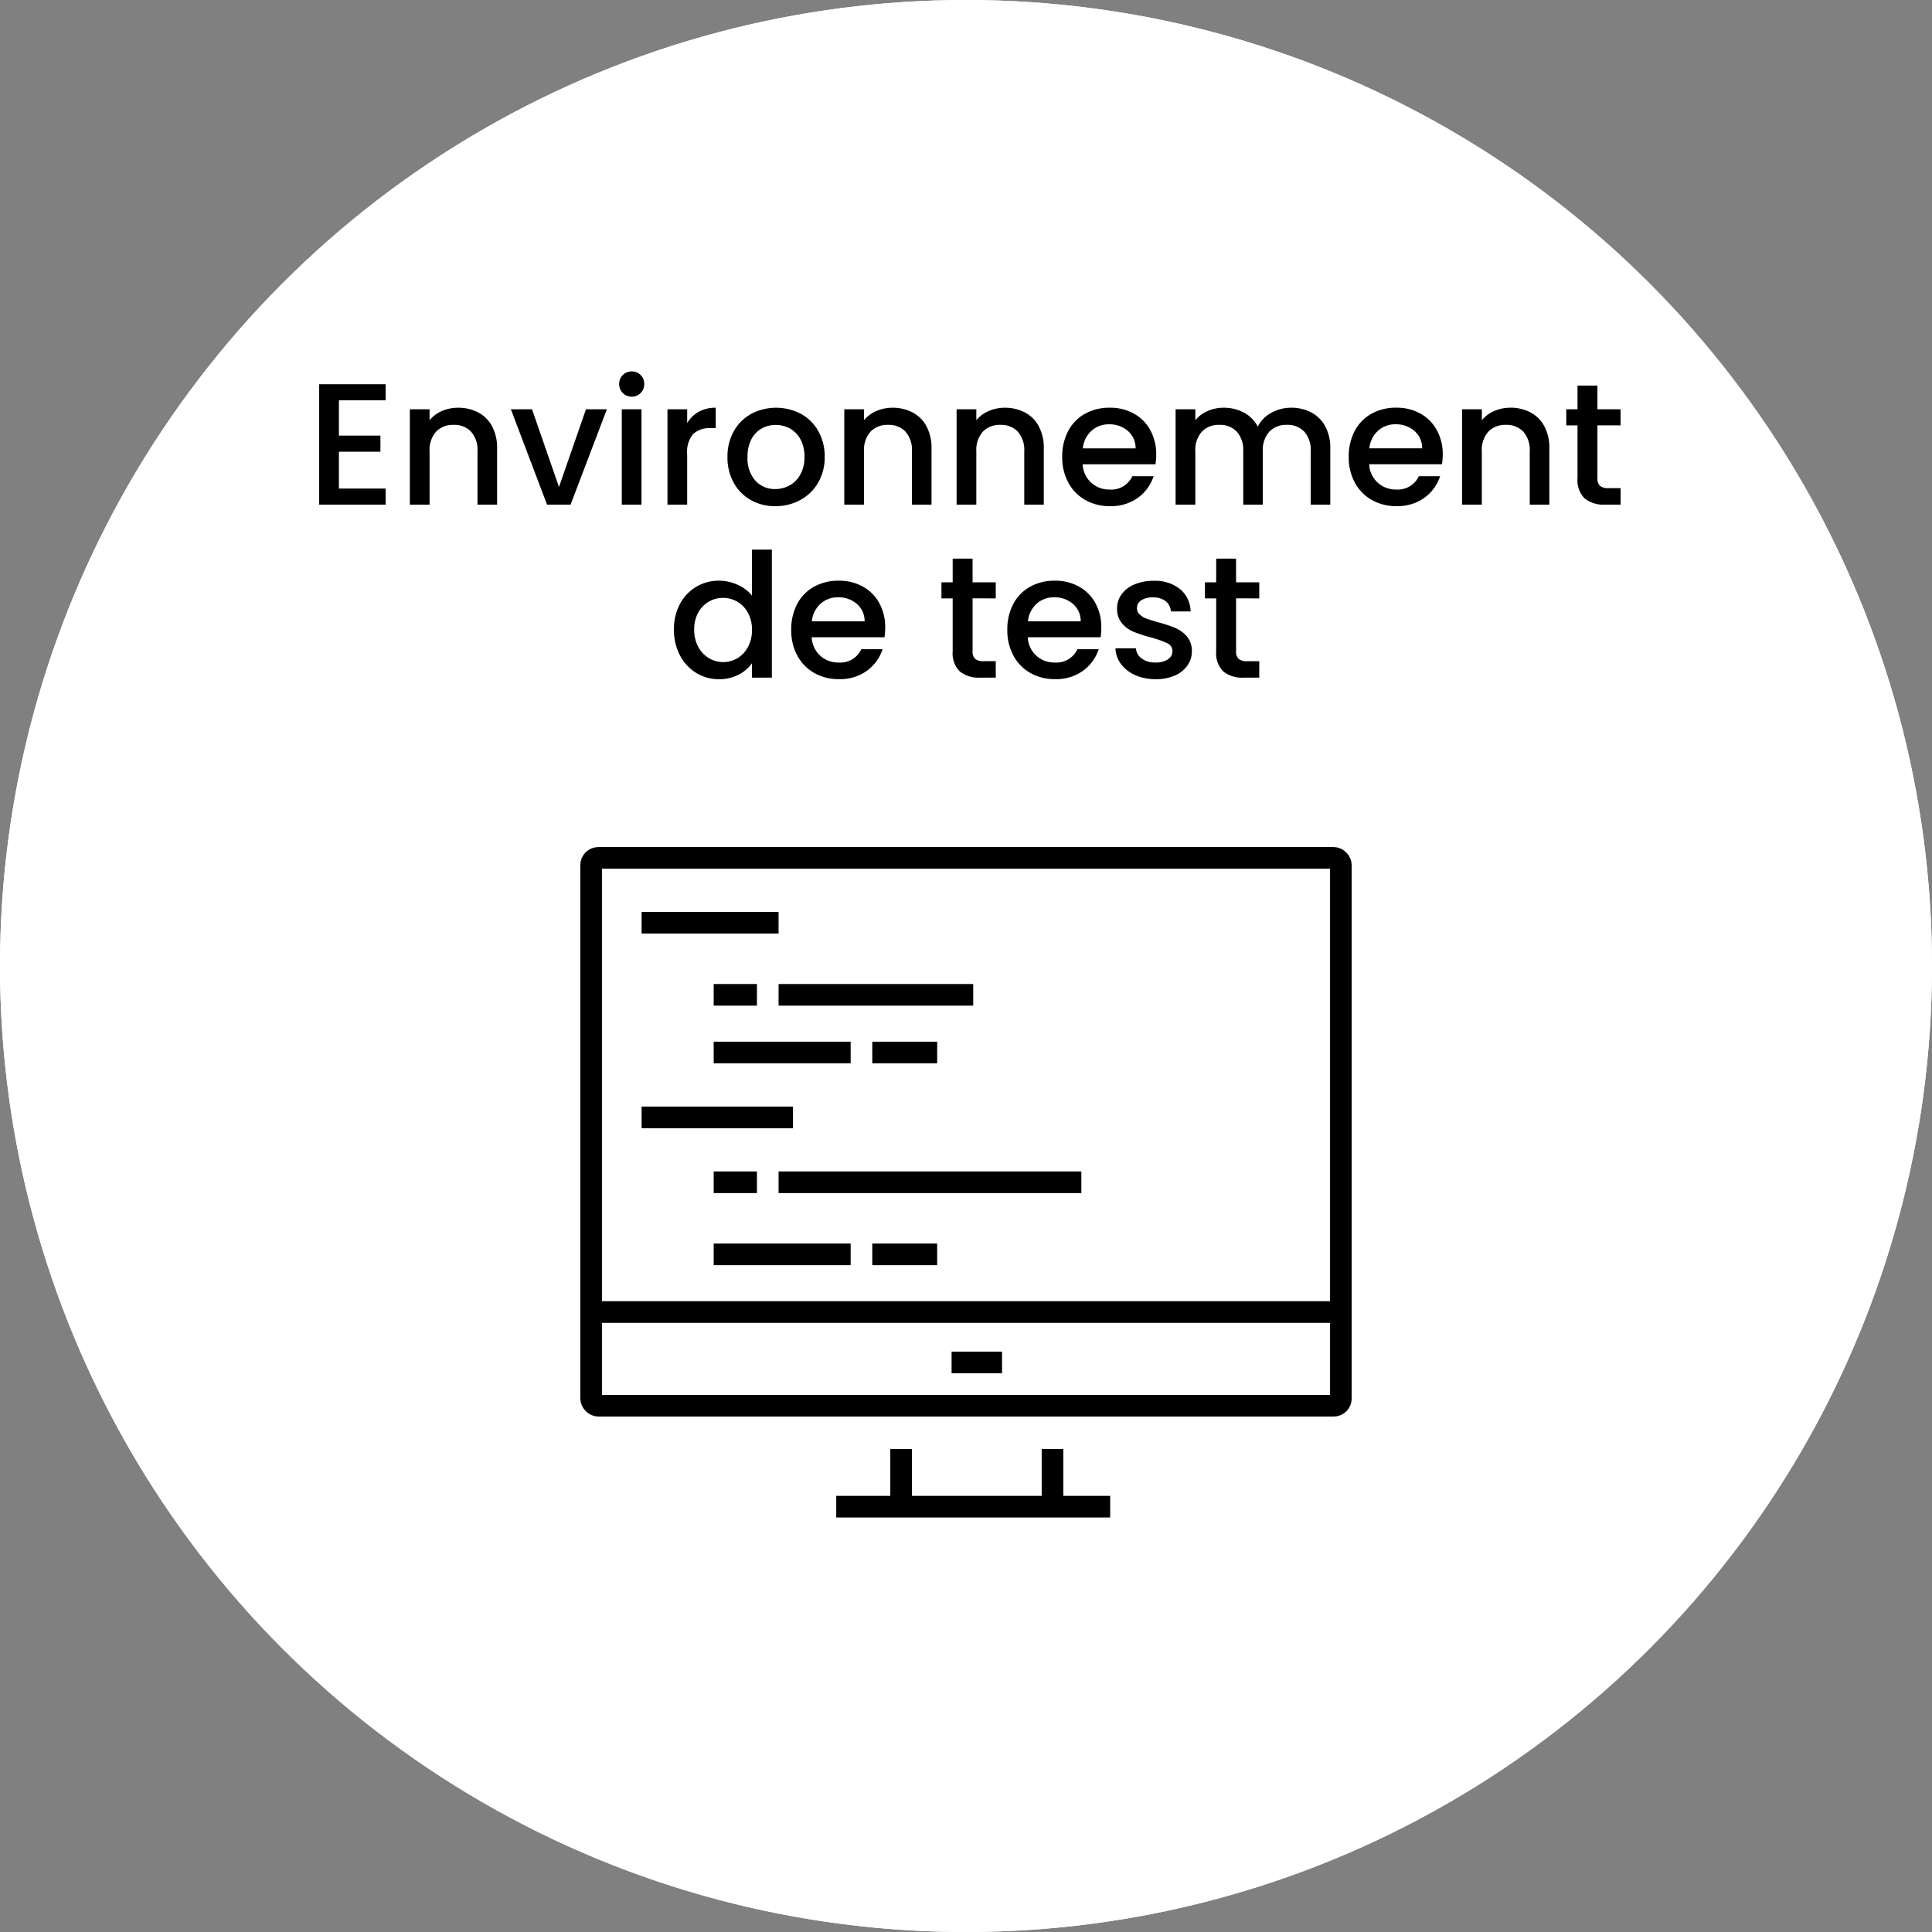 <svg xmlns="http://www.w3.org/2000/svg" xmlns:xlink="http://www.w3.org/1999/xlink" id="Pastille_-_Test_Environment" data-name="Pastille - Test Environment" width="268" height="268" viewBox="0 0 268 268"><rect x="0" y="0" width="268" height="268" fill="#808080" stroke="none"/><defs><clipPath id="clip-path"><rect id="Rectangle_4992" data-name="Rectangle 4992" width="108" height="94" transform="translate(-0.482)" fill="none" stroke="#000" stroke-width="3"></rect></clipPath></defs><g id="Ellipse_1473" data-name="Ellipse 1473" fill="#fff" stroke="#fff" stroke-width="3"><circle cx="134" cy="134" r="134" stroke="none"></circle><circle cx="134" cy="134" r="132.5" fill="none"></circle></g><g id="Groupe_9590" data-name="Groupe 9590" transform="translate(80.492 117)"><g id="Groupe_9589" data-name="Groupe 9589" transform="translate(-0.01)" clip-path="url(#clip-path)"><rect id="Rectangle_4991" data-name="Rectangle 4991" width="104" height="76" rx="1" transform="translate(1.518 2)" fill="none" stroke="#000" stroke-miterlimit="10" stroke-width="3"></rect><line id="Ligne_2111" data-name="Ligne 2111" y2="8" transform="translate(65.518 84)" fill="none" stroke="#000" stroke-miterlimit="10" stroke-width="3"></line><line id="Ligne_2112" data-name="Ligne 2112" y1="8" transform="translate(44.518 84)" fill="none" stroke="#000" stroke-miterlimit="10" stroke-width="3"></line><line id="Ligne_2113" data-name="Ligne 2113" x1="38" transform="translate(35.518 92)" fill="none" stroke="#000" stroke-miterlimit="10" stroke-width="3"></line><line id="Ligne_2114" data-name="Ligne 2114" x2="104" transform="translate(1.518 65)" fill="none" stroke="#000" stroke-miterlimit="10" stroke-width="3"></line><line id="Ligne_2115" data-name="Ligne 2115" x2="7" transform="translate(51.518 72)" fill="none" stroke="#000" stroke-miterlimit="10" stroke-width="3"></line><line id="Ligne_2116" data-name="Ligne 2116" x2="19" transform="translate(8.518 11)" fill="none" stroke="#000" stroke-miterlimit="10" stroke-width="3"></line><line id="Ligne_2117" data-name="Ligne 2117" x2="6" transform="translate(18.518 21)" fill="none" stroke="#000" stroke-miterlimit="10" stroke-width="3"></line><line id="Ligne_2118" data-name="Ligne 2118" x2="27" transform="translate(27.518 21)" fill="none" stroke="#000" stroke-miterlimit="10" stroke-width="3"></line><line id="Ligne_2119" data-name="Ligne 2119" x2="19" transform="translate(18.518 29)" fill="none" stroke="#000" stroke-miterlimit="10" stroke-width="3"></line><line id="Ligne_2120" data-name="Ligne 2120" x2="9" transform="translate(40.518 29)" fill="none" stroke="#000" stroke-miterlimit="10" stroke-width="3"></line><line id="Ligne_2121" data-name="Ligne 2121" x2="6" transform="translate(18.518 47)" fill="none" stroke="#000" stroke-miterlimit="10" stroke-width="3"></line><line id="Ligne_2122" data-name="Ligne 2122" x2="42" transform="translate(27.518 47)" fill="none" stroke="#000" stroke-miterlimit="10" stroke-width="3"></line><line id="Ligne_2123" data-name="Ligne 2123" x2="19" transform="translate(18.518 57)" fill="none" stroke="#000" stroke-miterlimit="10" stroke-width="3"></line><line id="Ligne_2124" data-name="Ligne 2124" x2="9" transform="translate(40.518 57)" fill="none" stroke="#000" stroke-miterlimit="10" stroke-width="3"></line><line id="Ligne_2125" data-name="Ligne 2125" x2="21" transform="translate(8.518 38)" fill="none" stroke="#000" stroke-miterlimit="10" stroke-width="3"></line></g></g><path id="Trac&#xE9;_14093" data-name="Trac&#xE9; 14093" d="M48.012,10.528v4.9h5.76v2.232h-5.76v5.112h6.48V25H45.276V8.3h9.216v2.232ZM64.524,11.56a5.93,5.93,0,0,1,2.8.648,4.608,4.608,0,0,1,1.932,1.92,6.316,6.316,0,0,1,.7,3.072V25H67.236V17.608a3.838,3.838,0,0,0-.888-2.724,3.16,3.16,0,0,0-2.424-.948,3.2,3.2,0,0,0-2.436.948,3.806,3.806,0,0,0-.9,2.724V25H57.852V11.776h2.736v1.512A4.529,4.529,0,0,1,62.3,12.016,5.486,5.486,0,0,1,64.524,11.56ZM78.54,22.552l3.744-10.776h2.9L80.148,25H76.884L71.868,11.776H74.8Zm10.1-12.528a1.722,1.722,0,0,1-1.752-1.752A1.722,1.722,0,0,1,88.644,6.52a1.666,1.666,0,0,1,1.224.5,1.7,1.7,0,0,1,.5,1.248,1.7,1.7,0,0,1-.5,1.248A1.666,1.666,0,0,1,88.644,10.024Zm1.344,1.752V25H87.252V11.776Zm6.336,1.92a4.3,4.3,0,0,1,1.6-1.572,4.721,4.721,0,0,1,2.364-.564v2.832h-.7a3.332,3.332,0,0,0-2.436.816,3.9,3.9,0,0,0-.828,2.832V25H93.588V11.776h2.736Zm12.216,11.52a6.772,6.772,0,0,1-3.384-.852,6.12,6.12,0,0,1-2.376-2.4,7.24,7.24,0,0,1-.864-3.588A7.1,7.1,0,0,1,102.8,14.8a6.134,6.134,0,0,1,2.424-2.4,7.431,7.431,0,0,1,6.864,0,6.134,6.134,0,0,1,2.424,2.4,7.1,7.1,0,0,1,.888,3.576,6.953,6.953,0,0,1-.912,3.576,6.315,6.315,0,0,1-2.484,2.412A7.16,7.16,0,0,1,108.54,25.216Zm0-2.376a4.071,4.071,0,0,0,1.98-.5,3.84,3.84,0,0,0,1.5-1.512,4.861,4.861,0,0,0,.576-2.448,4.962,4.962,0,0,0-.552-2.436,3.726,3.726,0,0,0-1.464-1.5,4,4,0,0,0-1.968-.5,3.937,3.937,0,0,0-1.956.5,3.6,3.6,0,0,0-1.428,1.5,5.148,5.148,0,0,0-.528,2.436,4.64,4.64,0,0,0,1.092,3.3A3.608,3.608,0,0,0,108.54,22.84Zm16.248-11.28a5.93,5.93,0,0,1,2.8.648,4.608,4.608,0,0,1,1.932,1.92,6.316,6.316,0,0,1,.7,3.072V25H127.5V17.608a3.838,3.838,0,0,0-.888-2.724,3.16,3.16,0,0,0-2.424-.948,3.2,3.2,0,0,0-2.436.948,3.806,3.806,0,0,0-.9,2.724V25h-2.736V11.776h2.736v1.512a4.529,4.529,0,0,1,1.716-1.272A5.486,5.486,0,0,1,124.788,11.56Zm15.576,0a5.93,5.93,0,0,1,2.8.648,4.608,4.608,0,0,1,1.932,1.92,6.316,6.316,0,0,1,.7,3.072V25h-2.712V17.608a3.838,3.838,0,0,0-.888-2.724,3.16,3.16,0,0,0-2.424-.948,3.2,3.2,0,0,0-2.436.948,3.806,3.806,0,0,0-.9,2.724V25h-2.736V11.776h2.736v1.512a4.529,4.529,0,0,1,1.716-1.272A5.486,5.486,0,0,1,140.364,11.56Zm21.024,6.5a8.555,8.555,0,0,1-.1,1.344h-10.1a3.669,3.669,0,0,0,1.176,2.544,3.712,3.712,0,0,0,2.592.96,3.2,3.2,0,0,0,3.12-1.848h2.952a5.957,5.957,0,0,1-2.172,2.988,6.373,6.373,0,0,1-3.9,1.164,6.754,6.754,0,0,1-3.4-.852,6.062,6.062,0,0,1-2.352-2.4,7.321,7.321,0,0,1-.852-3.588,7.493,7.493,0,0,1,.828-3.588,5.823,5.823,0,0,1,2.328-2.388,6.928,6.928,0,0,1,3.444-.84,6.735,6.735,0,0,1,3.336.816,5.766,5.766,0,0,1,2.28,2.292A6.9,6.9,0,0,1,161.388,18.064Zm-2.856-.864a3.114,3.114,0,0,0-1.08-2.424,3.861,3.861,0,0,0-2.616-.912,3.514,3.514,0,0,0-2.424.9,3.761,3.761,0,0,0-1.2,2.436Zm21.552-5.64a5.93,5.93,0,0,1,2.8.648,4.681,4.681,0,0,1,1.944,1.92,6.228,6.228,0,0,1,.708,3.072V25H182.82V17.608a3.838,3.838,0,0,0-.888-2.724,3.16,3.16,0,0,0-2.424-.948,3.2,3.2,0,0,0-2.436.948,3.806,3.806,0,0,0-.9,2.724V25H173.46V17.608a3.838,3.838,0,0,0-.888-2.724,3.16,3.16,0,0,0-2.424-.948,3.2,3.2,0,0,0-2.436.948,3.806,3.806,0,0,0-.9,2.724V25h-2.736V11.776h2.736v1.512a4.549,4.549,0,0,1,1.7-1.272,5.4,5.4,0,0,1,2.208-.456,5.878,5.878,0,0,1,2.832.672,4.593,4.593,0,0,1,1.92,1.944,4.435,4.435,0,0,1,1.872-1.908A5.536,5.536,0,0,1,180.084,11.56Zm21.048,6.5a8.555,8.555,0,0,1-.1,1.344h-10.1a3.669,3.669,0,0,0,1.176,2.544,3.712,3.712,0,0,0,2.592.96,3.2,3.2,0,0,0,3.12-1.848h2.952a5.957,5.957,0,0,1-2.172,2.988,6.373,6.373,0,0,1-3.9,1.164,6.754,6.754,0,0,1-3.4-.852,6.062,6.062,0,0,1-2.352-2.4,7.321,7.321,0,0,1-.852-3.588,7.493,7.493,0,0,1,.828-3.588,5.823,5.823,0,0,1,2.328-2.388,6.928,6.928,0,0,1,3.444-.84,6.735,6.735,0,0,1,3.336.816,5.766,5.766,0,0,1,2.28,2.292A6.9,6.9,0,0,1,201.132,18.064Zm-2.856-.864a3.114,3.114,0,0,0-1.08-2.424,3.861,3.861,0,0,0-2.616-.912,3.514,3.514,0,0,0-2.424.9,3.761,3.761,0,0,0-1.2,2.436Zm12.216-5.64a5.93,5.93,0,0,1,2.8.648,4.608,4.608,0,0,1,1.932,1.92,6.316,6.316,0,0,1,.7,3.072V25H213.2V17.608a3.838,3.838,0,0,0-.888-2.724,3.16,3.16,0,0,0-2.424-.948,3.2,3.2,0,0,0-2.436.948,3.806,3.806,0,0,0-.9,2.724V25H203.82V11.776h2.736v1.512a4.529,4.529,0,0,1,1.716-1.272A5.486,5.486,0,0,1,210.492,11.56Zm12.1,2.448v7.32a1.4,1.4,0,0,0,.348,1.068,1.73,1.73,0,0,0,1.188.324h1.68V25h-2.16a4.163,4.163,0,0,1-2.832-.864,3.561,3.561,0,0,1-.984-2.808v-7.32h-1.56V11.776h1.56V8.488h2.76v3.288H225.8v2.232Zm-128.1,28.32a7.318,7.318,0,0,1,.828-3.528,6.034,6.034,0,0,1,5.436-3.24,6.2,6.2,0,0,1,2.556.564,5.23,5.23,0,0,1,2,1.5V31.24h2.76V49h-2.76V47.008a5.123,5.123,0,0,1-1.86,1.584,5.771,5.771,0,0,1-2.724.624,5.918,5.918,0,0,1-3.156-.876,6.183,6.183,0,0,1-2.256-2.448A7.531,7.531,0,0,1,94.488,42.328Zm10.824.048A4.788,4.788,0,0,0,104.748,40a3.959,3.959,0,0,0-1.476-1.536,3.862,3.862,0,0,0-1.968-.528,3.931,3.931,0,0,0-1.968.516,3.891,3.891,0,0,0-1.476,1.512,4.721,4.721,0,0,0-.564,2.364,4.926,4.926,0,0,0,.564,2.4A3.979,3.979,0,0,0,99.348,46.3a3.817,3.817,0,0,0,1.956.54,3.862,3.862,0,0,0,1.968-.528,3.939,3.939,0,0,0,1.476-1.548A4.857,4.857,0,0,0,105.312,42.376Zm18.48-.312a8.555,8.555,0,0,1-.1,1.344h-10.1a3.669,3.669,0,0,0,1.176,2.544,3.712,3.712,0,0,0,2.592.96,3.2,3.2,0,0,0,3.12-1.848h2.952a5.957,5.957,0,0,1-2.172,2.988,6.373,6.373,0,0,1-3.9,1.164,6.754,6.754,0,0,1-3.4-.852,6.062,6.062,0,0,1-2.352-2.4,7.321,7.321,0,0,1-.852-3.588,7.493,7.493,0,0,1,.828-3.588,5.823,5.823,0,0,1,2.328-2.388,6.928,6.928,0,0,1,3.444-.84,6.735,6.735,0,0,1,3.336.816,5.766,5.766,0,0,1,2.28,2.292A6.9,6.9,0,0,1,123.792,42.064Zm-2.856-.864a3.114,3.114,0,0,0-1.08-2.424,3.861,3.861,0,0,0-2.616-.912,3.514,3.514,0,0,0-2.424.9,3.761,3.761,0,0,0-1.2,2.436Zm14.976-3.192v7.32a1.4,1.4,0,0,0,.348,1.068,1.73,1.73,0,0,0,1.188.324h1.68V49h-2.16a4.163,4.163,0,0,1-2.832-.864,3.561,3.561,0,0,1-.984-2.808v-7.32h-1.56V35.776h1.56V32.488h2.76v3.288h3.216v2.232Zm17.856,4.056a8.555,8.555,0,0,1-.1,1.344h-10.1a3.669,3.669,0,0,0,1.176,2.544,3.712,3.712,0,0,0,2.592.96,3.2,3.2,0,0,0,3.12-1.848h2.952a5.957,5.957,0,0,1-2.172,2.988,6.373,6.373,0,0,1-3.9,1.164,6.754,6.754,0,0,1-3.4-.852,6.062,6.062,0,0,1-2.352-2.4,7.321,7.321,0,0,1-.852-3.588,7.493,7.493,0,0,1,.828-3.588,5.823,5.823,0,0,1,2.328-2.388,6.928,6.928,0,0,1,3.444-.84,6.735,6.735,0,0,1,3.336.816,5.766,5.766,0,0,1,2.28,2.292A6.9,6.9,0,0,1,153.768,42.064Zm-2.856-.864a3.114,3.114,0,0,0-1.08-2.424,3.861,3.861,0,0,0-2.616-.912,3.514,3.514,0,0,0-2.424.9,3.761,3.761,0,0,0-1.2,2.436Zm10.344,8.016a6.662,6.662,0,0,1-2.8-.564,4.911,4.911,0,0,1-1.956-1.536,3.829,3.829,0,0,1-.768-2.172h2.832a1.931,1.931,0,0,0,.8,1.4,2.919,2.919,0,0,0,1.836.564A3.092,3.092,0,0,0,163,46.468a1.34,1.34,0,0,0,.636-1.14,1.171,1.171,0,0,0-.708-1.1,13.271,13.271,0,0,0-2.244-.792,21.657,21.657,0,0,1-2.424-.792,4.249,4.249,0,0,1-1.62-1.176,3.082,3.082,0,0,1-.684-2.088,3.256,3.256,0,0,1,.624-1.932,4.155,4.155,0,0,1,1.788-1.38,6.68,6.68,0,0,1,2.676-.5,5.526,5.526,0,0,1,3.636,1.14,4.093,4.093,0,0,1,1.476,3.108h-2.736a1.949,1.949,0,0,0-.72-1.416,2.692,2.692,0,0,0-1.752-.528,2.844,2.844,0,0,0-1.656.408,1.263,1.263,0,0,0-.576,1.08,1.169,1.169,0,0,0,.384.888,2.735,2.735,0,0,0,.936.564q.552.2,1.632.516a17.753,17.753,0,0,1,2.364.78,4.4,4.4,0,0,1,1.6,1.164,3.08,3.08,0,0,1,.7,2.04,3.421,3.421,0,0,1-.624,2.016,4.137,4.137,0,0,1-1.764,1.392A6.573,6.573,0,0,1,161.256,49.216Zm11.208-11.208v7.32a1.4,1.4,0,0,0,.348,1.068A1.73,1.73,0,0,0,174,46.72h1.68V49h-2.16a4.163,4.163,0,0,1-2.832-.864,3.561,3.561,0,0,1-.984-2.808v-7.32h-1.56V35.776h1.56V32.488h2.76v3.288h3.216v2.232Z" transform="translate(-1 45)"></path></svg>